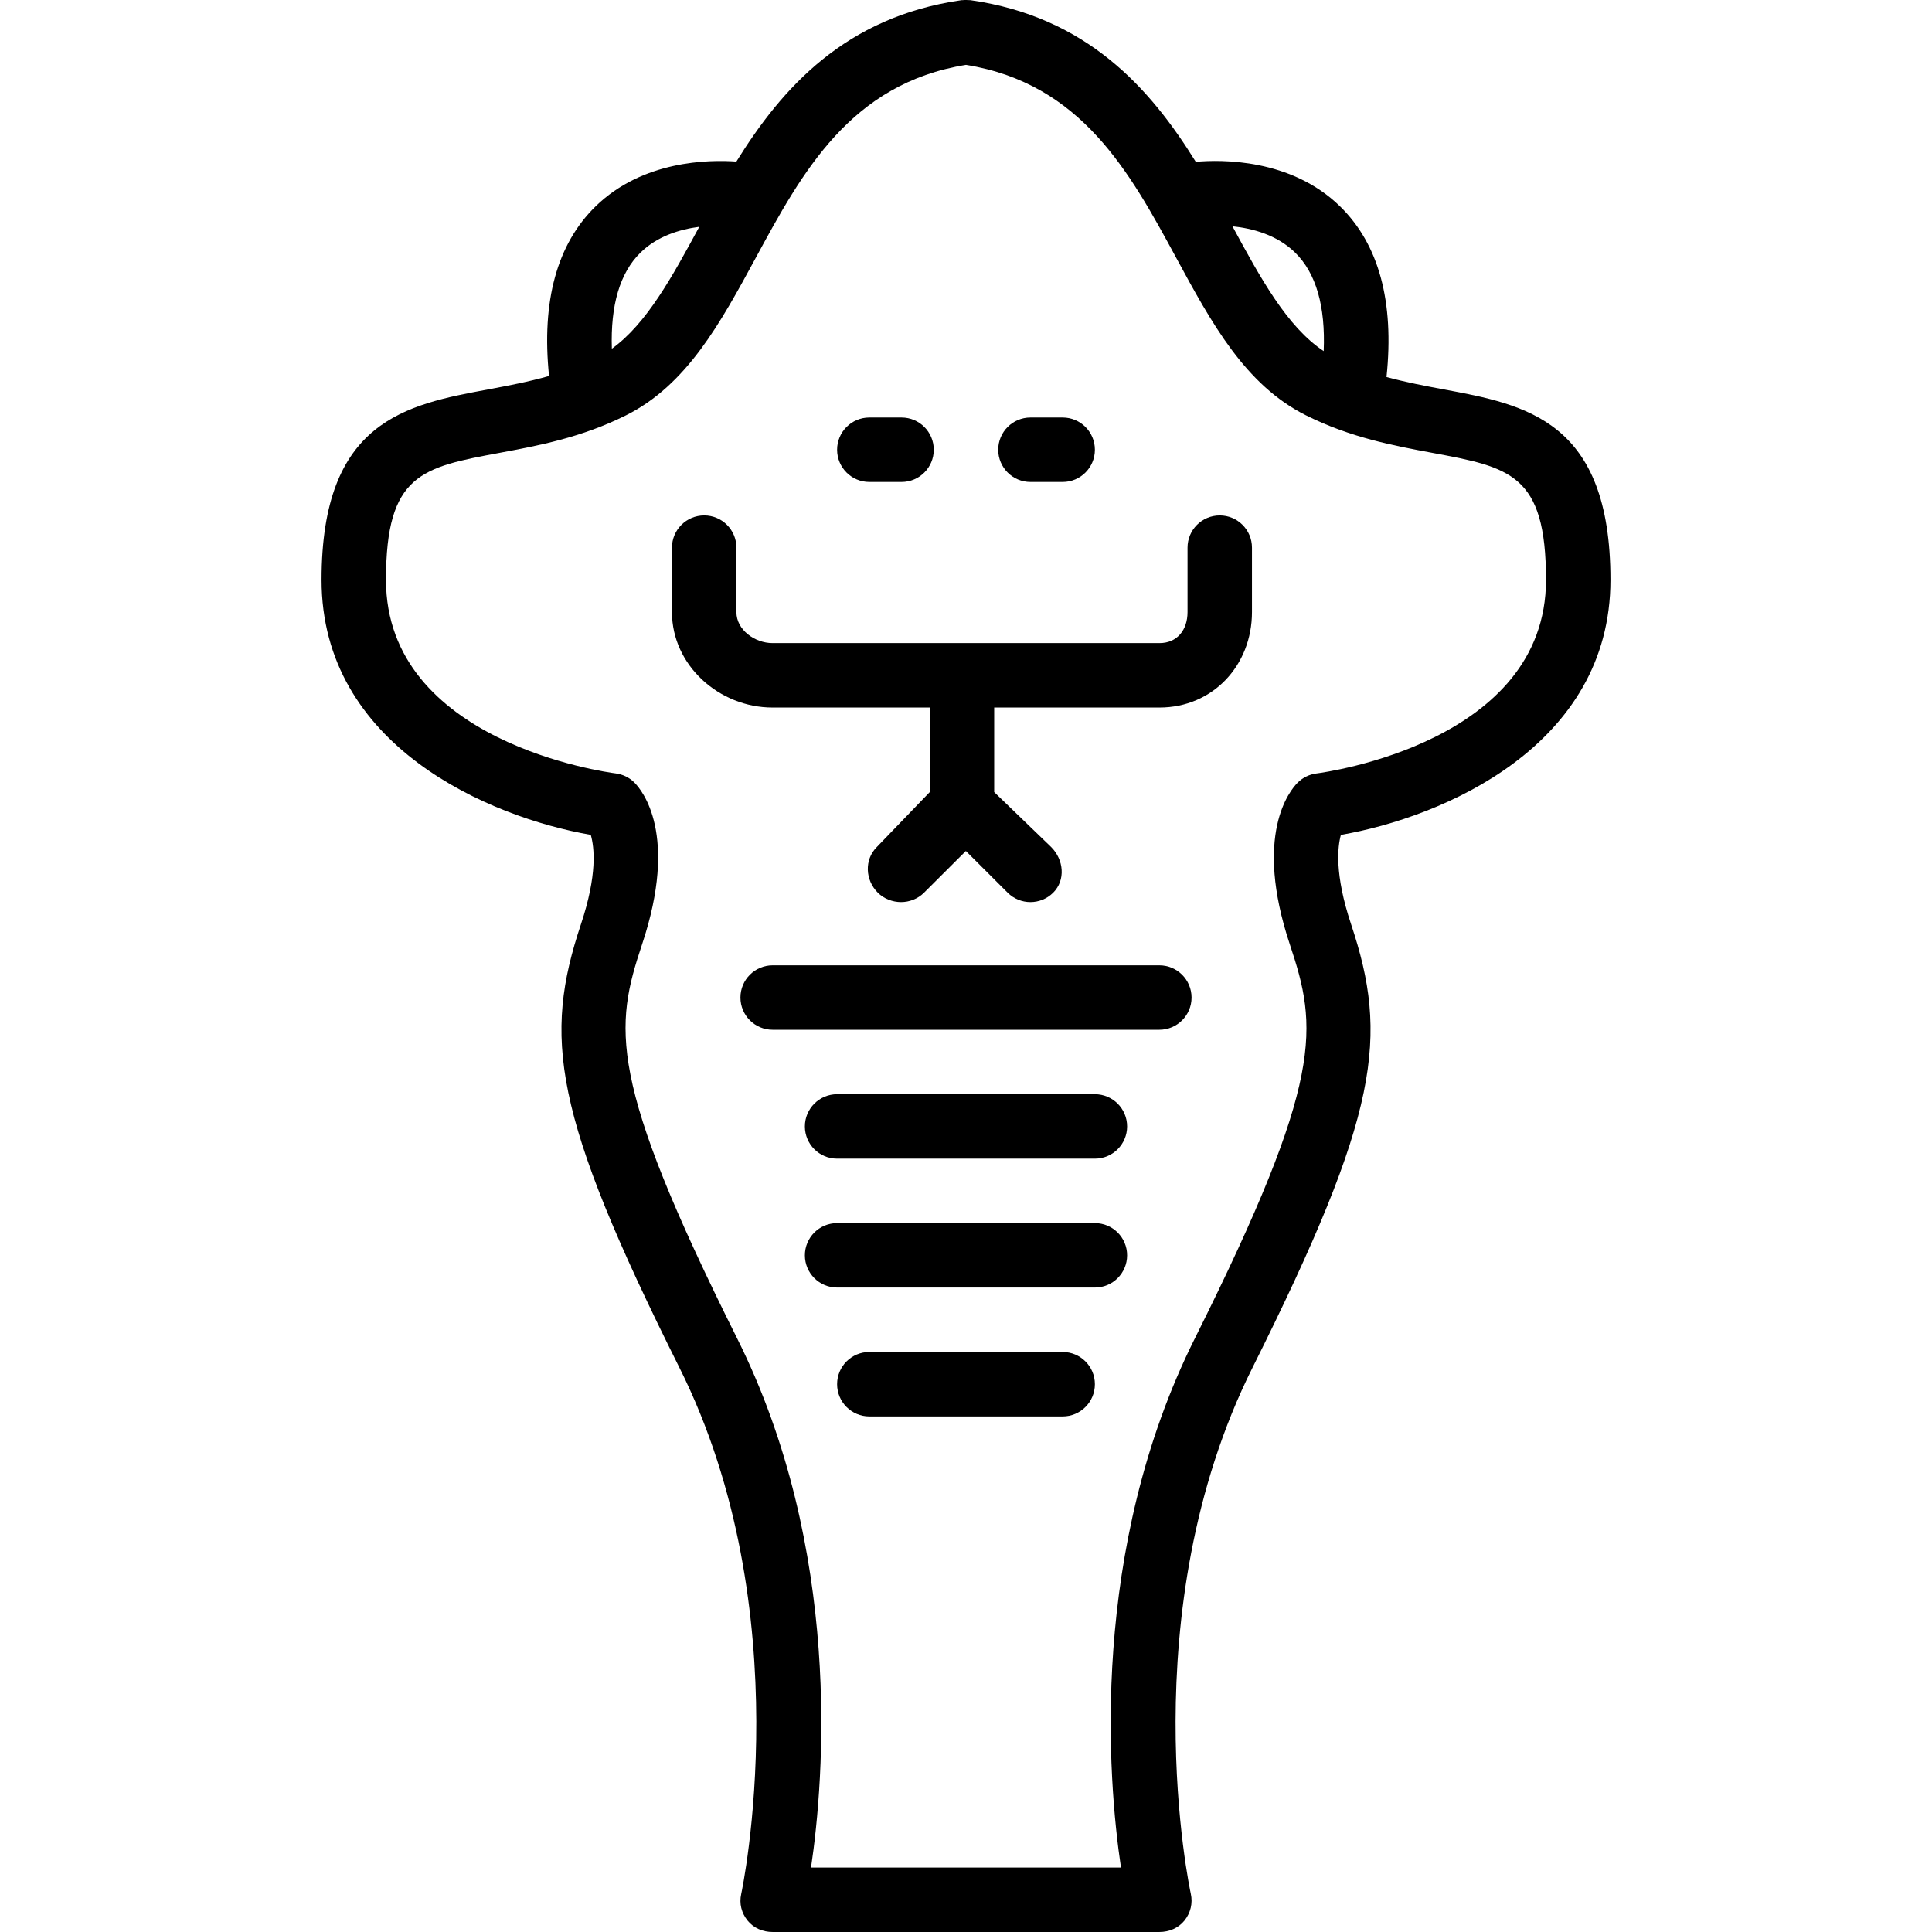 <?xml version="1.0" encoding="iso-8859-1"?>
<!-- Generator: Adobe Illustrator 19.0.0, SVG Export Plug-In . SVG Version: 6.00 Build 0)  -->
<svg version="1.1" id="Layer_1" xmlns="http://www.w3.org/2000/svg" xmlns:xlink="http://www.w3.org/1999/xlink" x="0px" y="0px"
	 viewBox="0 0 512 512" style="enable-background:new 0 0 512 512;" xml:space="preserve">
<g>
	<g>
		<path d="M307.236,255.819H204.764c-4.716,0-8.539,3.819-8.539,8.539s3.823,8.539,8.539,8.539h102.472
			c4.716,0,8.539-3.819,8.539-8.539S311.952,255.819,307.236,255.819z"/>
	</g>
</g>
<g>
	<g>
		<path d="M290.157,289.976h-68.315c-4.716,0-8.539,3.819-8.539,8.539c0,4.72,3.823,8.539,8.539,8.539h68.315
			c4.716,0,8.539-3.819,8.539-8.539S294.873,289.976,290.157,289.976z"/>
	</g>
</g>
<g>
	<g>
		<path d="M290.157,324.134h-68.315c-4.716,0-8.539,3.819-8.539,8.539c0,4.72,3.823,8.539,8.539,8.539h68.315
			c4.716,0,8.539-3.819,8.539-8.539S294.873,324.134,290.157,324.134z"/>
	</g>
</g>
<g>
	<g>
		<path d="M281.618,358.291h-51.236c-4.716,0-8.539,3.819-8.539,8.539c0,4.72,3.823,8.539,8.539,8.539h51.236
			c4.716,0,8.539-3.819,8.539-8.539S286.334,358.291,281.618,358.291z"/>
	</g>
</g>
<g>
	<g>
		<path d="M323.247,136.593c-4.716,0-8.539,3.819-8.539,8.539v17.079c0,4.712-2.739,8.214-7.418,8.214H204.714
			c-4.683,0-9.557-3.502-9.557-8.214v-17.079c0-4.72-3.823-8.539-8.539-8.539c-4.716,0-8.539,3.819-8.539,8.539v17.079
			c0,14.127,12.538,25.293,26.636,25.293h41.679v22.408l-14.043,14.577c-3.336,3.336-3.069,8.74,0.267,12.075
			c1.668,1.668,3.986,2.502,6.171,2.502s4.436-0.834,6.104-2.502l11.074-11.041l11.058,11.041c1.668,1.668,3.861,2.502,6.046,2.502
			c2.185,0,4.374-0.834,6.042-2.502c3.336-3.336,2.804-8.74-0.532-12.075l-15.109-14.577v-22.408h43.818
			c14.097,0,24.496-11.166,24.496-25.293v-17.079C331.787,140.412,327.963,136.593,323.247,136.593z"/>
	</g>
</g>
<g>
	<g>
		<path d="M426.787,153.672c0-42.255-22.462-46.433-44.185-50.477c-4.985-0.93-10.062-1.889-15.163-3.284
			c2.097-19.983-2.032-35.177-12.298-45.209c-13.027-12.73-31.543-12.424-38.247-11.815c-12.092-19.529-28.87-38.433-59.685-42.841
			c-0.141-0.021-0.276-0.004-0.417-0.017c-0.231-0.023-0.465-0.025-0.7-0.029c-0.332-0.002-0.659,0-0.982,0.035
			c-0.107,0.01-0.21-0.004-0.319,0.01c-30.778,4.401-47.553,23.268-59.642,42.772c-7.355-0.528-24.856-0.294-37.326,11.883
			c-10.22,9.986-14.352,25.091-12.32,44.94c-5.417,1.541-10.812,2.566-16.104,3.552c-21.724,4.044-44.185,8.223-44.185,50.477
			c0,43.973,44.361,62.886,71.346,67.581c0.959,3.294,1.776,10.549-2.593,23.65c-9.969,29.913-7.672,50.019,26.081,117.533
			c32.335,64.671,16.545,138.765,16.378,139.507c-0.554,2.527,0.063,5.008,1.685,7.026c1.618,2.018,4.065,3.031,6.655,3.031H256
			h51.236c2.589,0,5.041-1.013,6.663-3.031c1.618-2.026,2.235-4.589,1.672-7.115c-0.163-0.742-16.045-74.605,16.382-139.459
			c33.753-67.514,36.05-87.599,26.081-117.512c-4.428-13.276-3.532-20.546-2.689-23.623
			C382.323,216.597,426.787,197.703,426.787,153.672z M343.203,66.919c5.581,5.448,8.085,14.252,7.588,26.127
			c-9.729-6.475-16.725-19.33-24.079-32.89c-0.033-0.063-0.068-0.125-0.102-0.188C331.916,60.518,338.414,62.236,343.203,66.919z
			 M169.693,66.986c4.493-4.43,10.497-6.217,15.623-6.882c-0.009,0.017-0.019,0.035-0.029,0.052
			c-7.116,13.124-13.893,25.599-23.14,32.26C161.767,80.908,164.26,72.339,169.693,66.986z M348.861,204.975
			c-1.876,0.242-3.632,1.101-4.966,2.435c-2.052,2.052-11.779,13.743-2.064,42.897c7.318,21.957,9.307,35.404-25.155,104.328
			c-28.011,56.023-23.104,116.803-19.606,140.287H256h-41.071c3.498-23.483,8.406-84.264-19.606-140.287
			c-34.462-68.924-32.473-82.452-25.155-104.409c9.715-29.154-0.012-40.806-2.064-42.857c-1.334-1.334-3.09-2.172-4.966-2.414
			c-2.485-0.317-60.847-8.27-60.847-51.292c0-28.062,9.473-29.815,30.234-33.676c10.107-1.885,21.565-4.017,33.361-9.913
			c16.132-8.064,25.013-24.442,34.416-41.779c12.323-22.718,25.099-46.17,55.698-51.109c30.6,4.939,43.377,28.391,55.698,51.111
			c9.403,17.337,18.284,33.715,34.416,41.779c11.796,5.896,23.254,8.031,33.361,9.915c20.76,3.861,30.234,5.621,30.234,33.682
			C409.709,196.694,351.346,204.658,348.861,204.975z"/>
	</g>
</g>
<g>
	<g>
		<path d="M238.921,110.65h-8.539c-4.716,0-8.539,3.819-8.539,8.539s3.823,8.539,8.539,8.539h8.539c4.716,0,8.539-3.819,8.539-8.539
			S243.637,110.65,238.921,110.65z"/>
	</g>
</g>
<g>
	<g>
		<path d="M281.618,110.65h-8.539c-4.716,0-8.539,3.819-8.539,8.539s3.823,8.539,8.539,8.539h8.539c4.716,0,8.539-3.819,8.539-8.539
			S286.334,110.65,281.618,110.65z"/>
	</g>
</g>
<g>
</g>
<g>
</g>
<g>
</g>
<g>
</g>
<g>
</g>
<g>
</g>
<g>
</g>
<g>
</g>
<g>
</g>
<g>
</g>
<g>
</g>
<g>
</g>
<g>
</g>
<g>
</g>
<g>
</g>
</svg>
